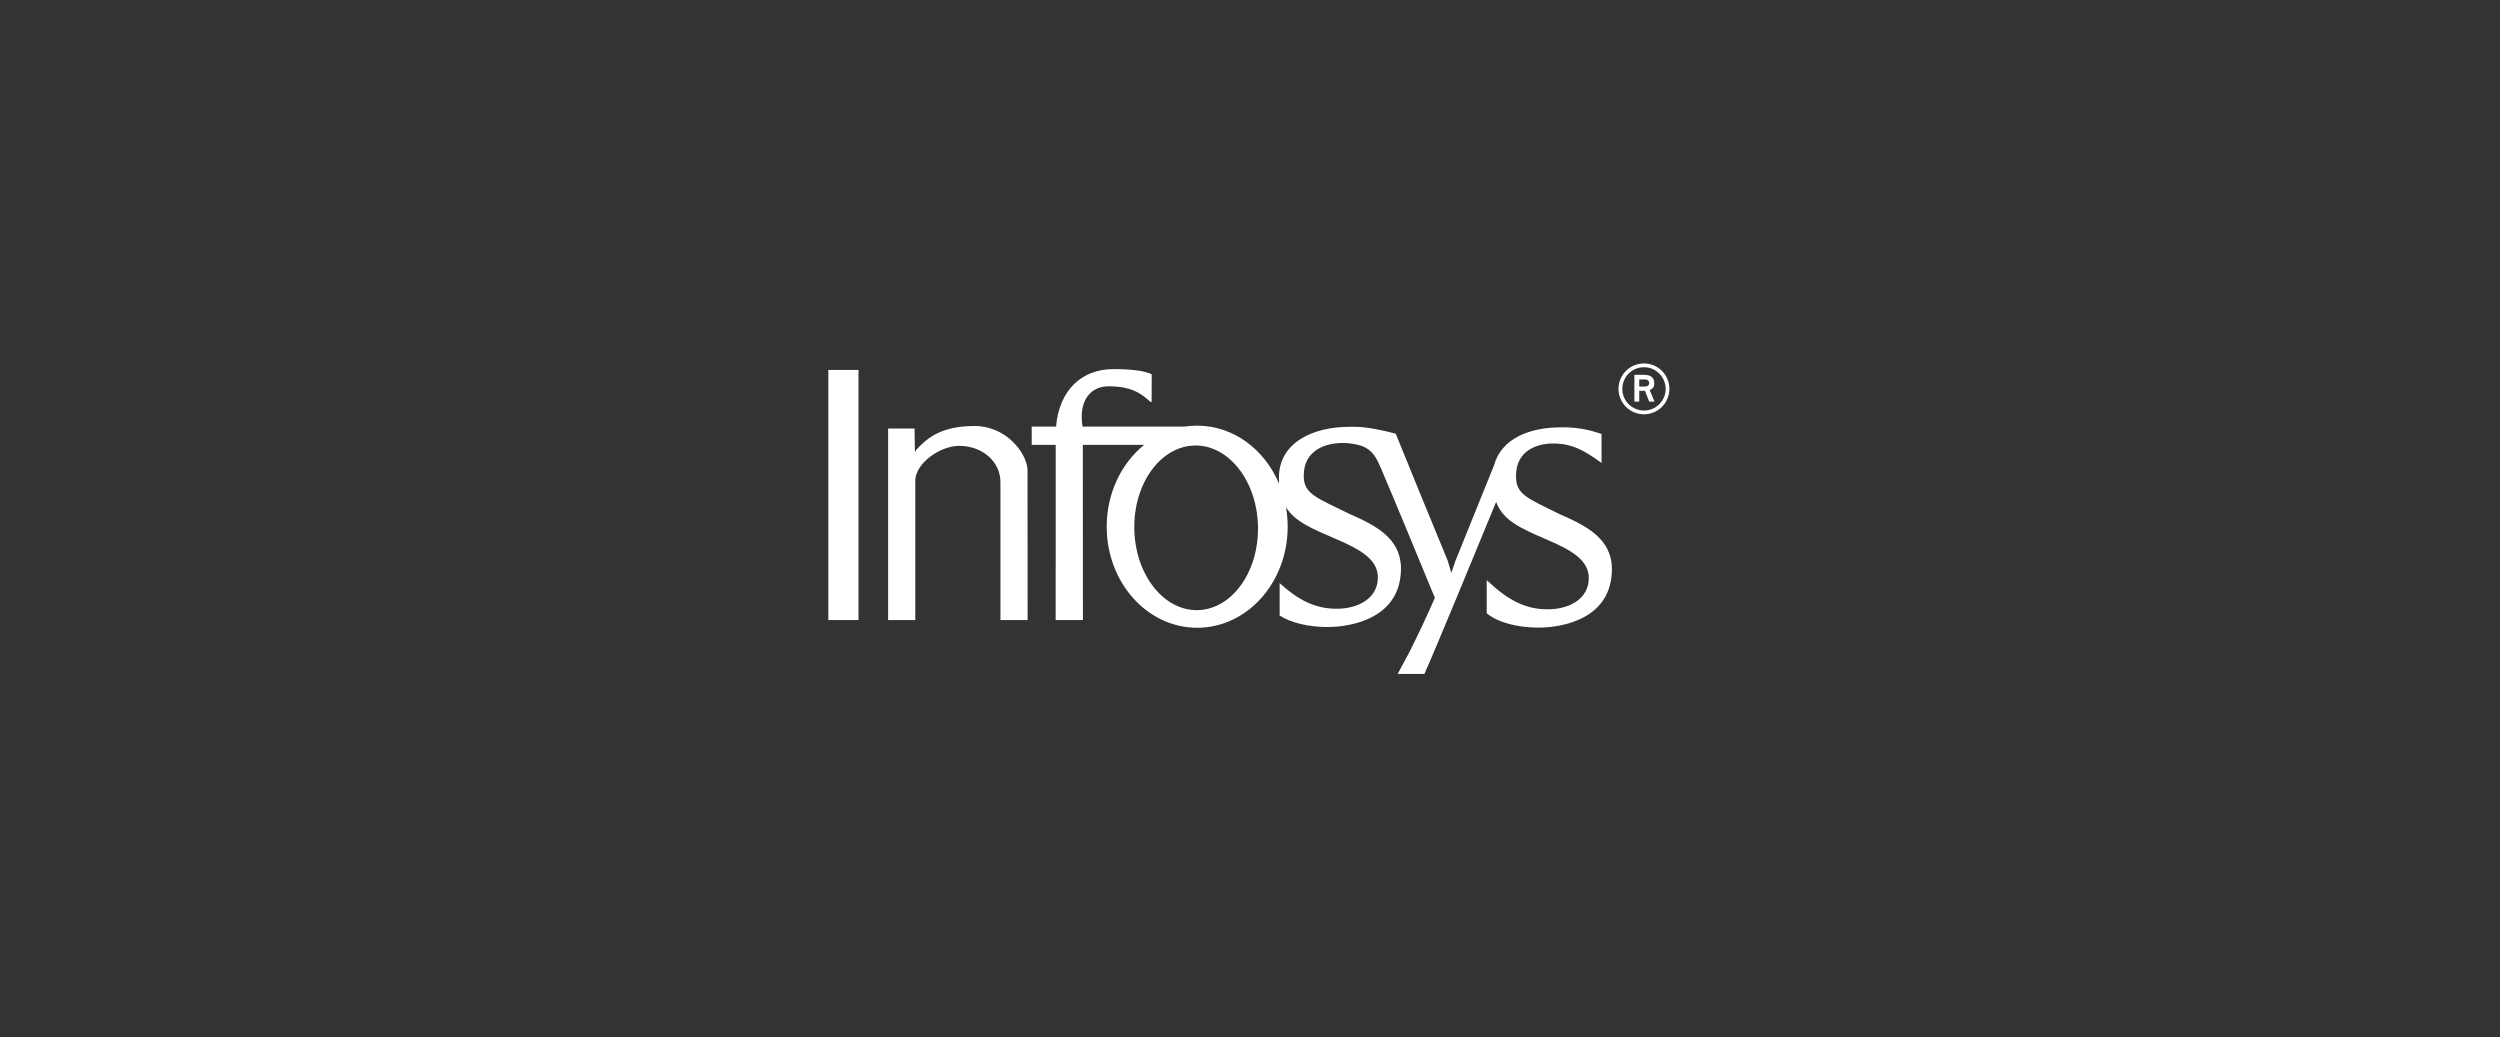 <svg width="241" height="100" viewBox="0 0 241 100" fill="none" xmlns="http://www.w3.org/2000/svg">
<rect x="0" y="0" width="241" height="100" fill="#333333" stroke="none"/>
<path d="M158.477 35.034C157.826 35.034 157.202 35.292 156.742 35.752C156.282 36.212 156.024 36.836 156.024 37.486C156.024 38.137 156.282 38.761 156.742 39.221C157.202 39.681 157.826 39.939 158.477 39.939C159.127 39.939 159.751 39.681 160.211 39.221C160.671 38.761 160.929 38.137 160.929 37.486C160.929 36.836 160.671 36.212 160.211 35.752C159.751 35.292 159.127 35.034 158.477 35.034ZM158.477 35.399C159.625 35.399 160.571 36.344 160.571 37.49C160.57 37.903 160.447 38.307 160.217 38.65C159.987 38.994 159.661 39.261 159.279 39.419C158.897 39.577 158.476 39.618 158.071 39.537C157.666 39.456 157.293 39.257 157.001 38.965C156.709 38.673 156.51 38.3 156.429 37.895C156.348 37.49 156.389 37.07 156.547 36.688C156.705 36.306 156.973 35.979 157.316 35.749C157.659 35.519 158.063 35.399 158.477 35.399ZM107.341 35.581C104.301 35.581 102.105 37.581 101.804 41.125H99.456V42.888H101.77C101.781 48.517 101.764 54.152 101.764 59.774H104.392C104.382 54.145 104.385 48.517 104.385 42.888H110.291C108.108 44.659 106.686 47.527 106.686 50.774C106.686 56.155 110.595 60.517 115.409 60.517C120.227 60.517 124.132 56.155 124.132 50.774C124.132 50.132 124.075 49.503 123.97 48.899C124.835 50.294 126.497 50.969 128.727 51.932C131.355 53.047 132.825 54.017 132.825 55.676C132.825 57.662 130.946 58.699 128.831 58.682C126.767 58.682 125.156 57.841 123.358 56.216V59.338C124.456 60.044 126.152 60.446 127.987 60.446C130.298 60.436 135.054 59.601 135.054 54.784C135.037 51.892 132.639 50.649 130.034 49.517C126.862 47.946 125.652 47.615 125.683 45.818C125.683 43.419 127.77 42.703 129.399 42.703C130.108 42.703 130.716 42.804 131.287 42.993C132.355 43.399 132.706 44.193 133.088 45.057C134.872 49.233 136.581 53.439 138.321 57.635C137.56 59.376 136.752 61.096 135.899 62.794L135.885 62.828L135.345 63.831L134.737 64.966H137.311C138.433 62.486 143.2 50.882 144.227 48.382C144.902 50.182 146.541 50.905 149.058 51.993C151.686 53.105 153.159 54.074 153.159 55.733C153.159 57.723 151.281 58.753 149.169 58.736C147.024 58.736 145.365 57.828 143.487 56.078L143.318 55.939V59.118C144.365 59.996 146.257 60.503 148.325 60.503C150.635 60.496 155.389 59.662 155.389 54.844C155.375 51.953 152.973 50.703 150.368 49.574C147.2 48 146.112 47.669 146.145 45.868C146.145 43.473 148.102 42.753 149.727 42.753C151.581 42.753 152.754 43.443 154.389 44.628V41.838C153.128 41.381 151.793 41.163 150.453 41.196C147.446 41.193 144.723 42.29 144.034 44.834L140.301 54.071L139.909 55.233L139.568 54.071C137.872 49.986 136.21 45.882 134.548 41.807C133.48 41.524 131.74 41.125 130.514 41.145H130.125C126.645 41.138 123.287 42.608 123.287 46.068C123.287 46.27 123.298 46.456 123.308 46.642C121.916 43.328 118.906 41.034 115.409 41.034C114.994 41.032 114.579 41.062 114.169 41.125H104.358C103.953 38.649 105.112 37.24 106.852 37.24C109.037 37.24 109.973 37.888 110.923 38.76H111.017C111.027 37.932 111.024 36.966 111.024 36.078C110.399 35.787 109.314 35.581 107.341 35.581ZM79.852 35.662V59.774H82.757V35.662H79.852ZM157.554 36.132V38.716H158.024V37.676H158.578L158.98 38.716H159.5L159.027 37.601C159.193 37.517 159.473 37.426 159.473 36.969C159.473 36.216 158.909 36.132 158.419 36.132H157.554ZM158.024 36.578H158.544C158.825 36.578 158.98 36.693 158.98 36.922C158.98 37.152 158.804 37.26 158.585 37.26H158.024V36.578ZM93.946 41.068C90.754 41.068 89.409 42.199 88.345 43.341C88.295 43.408 88.255 43.482 88.227 43.561H88.196V43.415L88.162 41.311H85.615V59.774H88.233V46.27C88.311 44.615 90.645 42.98 92.463 42.98C94.652 42.98 96.443 44.453 96.443 46.49V59.774H99.061L99.054 45.287C98.977 43.655 96.997 41.064 93.943 41.064L93.946 41.068ZM115.173 42.946C118.463 42.888 121.196 46.395 121.27 50.777C121.345 55.159 118.737 58.757 115.443 58.818C112.152 58.871 109.423 55.371 109.348 50.99C109.27 46.608 111.882 43.007 115.173 42.949V42.946Z" fill="white"/>
</svg>
